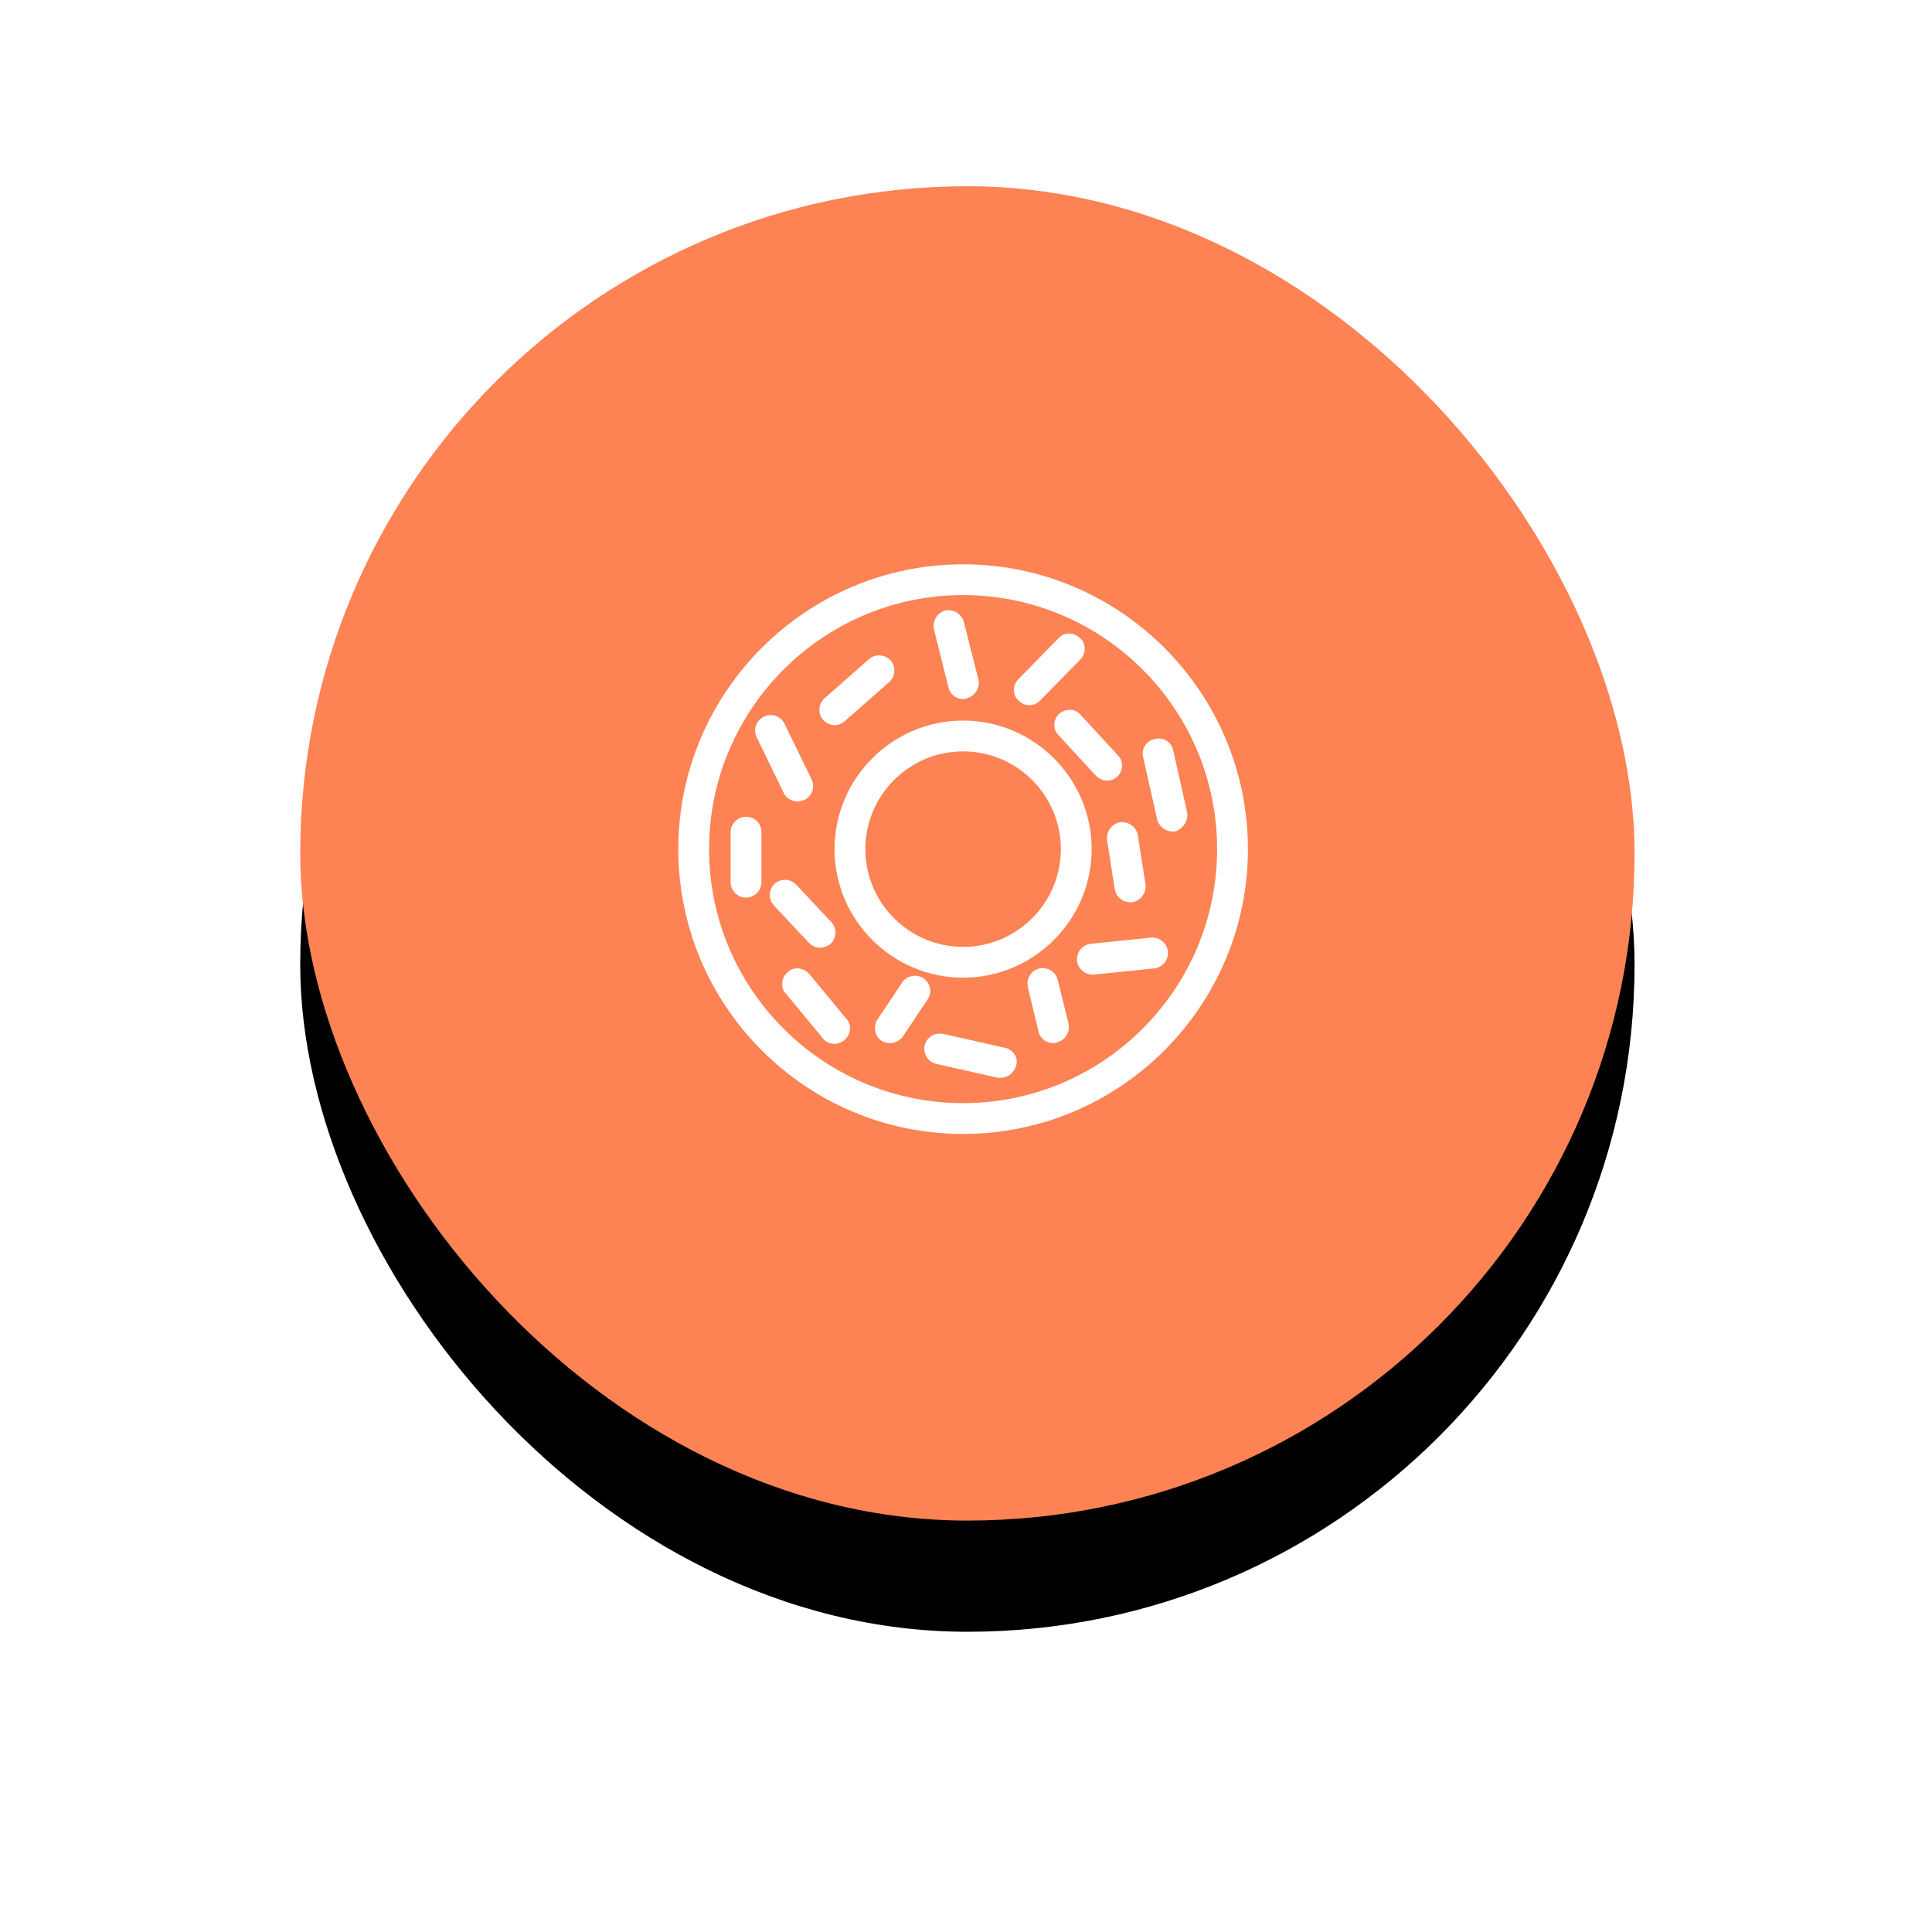 <?xml version="1.0" encoding="UTF-8"?>
<svg width="139px" height="139px" viewBox="0 0 139 139" version="1.1" xmlns="http://www.w3.org/2000/svg" xmlns:xlink="http://www.w3.org/1999/xlink">
    <!-- Generator: sketchtool 49.1 (51147) - http://www.bohemiancoding.com/sketch -->
    <title>833A223C-839F-42B0-855D-BE15E6EC9C0C</title>
    <desc>Created with sketchtool.</desc>
    <defs>
        <rect id="path-1" x="0" y="0" width="96" height="96" rx="48"></rect>
        <filter x="-38.5%" y="-30.2%" width="177.1%" height="177.1%" filterUnits="objectBoundingBox" id="filter-3">
            <feOffset dx="0" dy="8" in="SourceAlpha" result="shadowOffsetOuter1"></feOffset>
            <feGaussianBlur stdDeviation="11" in="shadowOffsetOuter1" result="shadowBlurOuter1"></feGaussianBlur>
            <feColorMatrix values="0 0 0 0 0   0 0 0 0 0   0 0 0 0 0  0 0 0 0.1 0" type="matrix" in="shadowBlurOuter1"></feColorMatrix>
        </filter>
    </defs>
    <g id="Page-1" stroke="none" stroke-width="1" fill="none" fill-rule="evenodd">
        <g id="UseCase3_Marks" transform="translate(-1216, -2169)">
            <g id="Case" transform="translate(-24, 1850)">
                <g id="Font">
                    <g id="Icons-Cat" transform="translate(944, 316)">
                        <g id="Bakery-Normal" transform="translate(301.6, 0.4)">
                            <g id="Bakery-Active" transform="translate(16, 16)">
                                <mask id="mask-2" fill="white">
                                    <use xlink:href="#path-1"></use>
                                </mask>
                                <g id="Mask">
                                    <use fill="black" fill-opacity="1" filter="url(#filter-3)" xlink:href="#path-1"></use>
                                    <use fill="#FD8355" fill-rule="evenodd" xlink:href="#path-1"></use>
                                </g>
                                <g id="Page-1" mask="url(#mask-2)" fill="#FFFFFF">
                                    <g transform="translate(27.2, 27.2)">
                                        <path d="M20.491,38.767 C10.412,38.767 2.215,30.571 2.215,20.491 C2.215,10.412 10.412,2.215 20.491,2.215 C30.571,2.215 38.767,10.412 38.767,20.491 C38.767,30.571 30.571,38.767 20.491,38.767 M20.491,0 C9.193,0 0,9.193 0,20.491 C0,31.789 9.193,40.983 20.491,40.983 C31.789,40.983 40.983,31.789 40.983,20.491 C40.983,9.193 31.789,0 20.491,0" id="Fill-1"></path>
                                        <path d="M13.458,20.491 C13.458,16.615 16.614,13.458 20.491,13.458 C24.368,13.458 27.525,16.615 27.525,20.491 C27.525,24.368 24.368,27.525 20.491,27.525 C16.614,27.525 13.458,24.368 13.458,20.491 M29.74,20.491 C29.74,15.396 25.586,11.243 20.491,11.243 C15.396,11.243 11.242,15.396 11.242,20.491 C11.242,25.586 15.396,29.74 20.491,29.74 C25.586,29.74 29.74,25.586 29.74,20.491" id="Fill-3"></path>
                                        <path d="M19.439,8.861 C19.55,9.36 19.993,9.692 20.491,9.692 C20.602,9.692 20.657,9.692 20.768,9.636 C21.377,9.47 21.71,8.861 21.599,8.307 L20.547,4.154 C20.381,3.544 19.771,3.212 19.218,3.323 C18.608,3.489 18.276,4.098 18.387,4.652 L19.439,8.861 Z" id="Fill-5"></path>
                                        <path d="M11.242,11.575 C11.519,11.575 11.741,11.464 11.962,11.298 L15.175,8.473 C15.618,8.086 15.673,7.366 15.285,6.923 C14.898,6.48 14.178,6.424 13.735,6.812 L10.522,9.636 C10.079,10.024 10.024,10.744 10.412,11.187 C10.633,11.409 10.965,11.575 11.242,11.575" id="Fill-7"></path>
                                        <path d="M7.587,16.449 C7.754,16.836 8.197,17.058 8.584,17.058 C8.75,17.058 8.917,17.002 9.083,16.947 C9.637,16.67 9.858,16.005 9.581,15.452 L7.643,11.464 C7.366,10.91 6.701,10.689 6.147,10.966 C5.594,11.243 5.372,11.907 5.649,12.461 L7.587,16.449 Z" id="Fill-9"></path>
                                        <path d="M4.873,18.165 C4.264,18.165 3.766,18.664 3.766,19.273 L3.766,22.873 C3.766,23.482 4.264,23.98 4.873,23.98 C5.483,23.98 5.981,23.482 5.981,22.873 L5.981,19.273 C5.981,18.608 5.483,18.165 4.873,18.165" id="Fill-11"></path>
                                        <path d="M10.19,27.58 C10.467,27.58 10.744,27.469 10.966,27.303 C11.409,26.86 11.409,26.195 11.021,25.752 L8.473,23.039 C8.03,22.596 7.366,22.596 6.923,22.983 C6.48,23.426 6.48,24.091 6.867,24.534 L9.415,27.248 C9.581,27.414 9.858,27.58 10.19,27.58" id="Fill-13"></path>
                                        <path d="M9.415,29.463 C9.027,29.02 8.307,28.909 7.864,29.352 C7.421,29.74 7.31,30.46 7.753,30.903 L10.412,34.115 C10.633,34.392 10.966,34.503 11.243,34.503 C11.519,34.503 11.741,34.392 11.962,34.226 C12.406,33.838 12.516,33.118 12.073,32.675 L9.415,29.463 Z" id="Fill-15"></path>
                                        <path d="M17.667,29.795 C17.168,29.463 16.448,29.574 16.116,30.072 L14.344,32.731 C14.012,33.229 14.122,33.949 14.621,34.282 C14.787,34.392 15.008,34.447 15.23,34.447 C15.562,34.447 15.95,34.282 16.171,33.949 L17.944,31.291 C18.276,30.848 18.165,30.183 17.667,29.795" id="Fill-17"></path>
                                        <path d="M23.482,34.78 L19.052,33.783 C18.442,33.672 17.888,34.005 17.722,34.614 C17.611,35.223 17.944,35.777 18.553,35.943 L22.984,36.94 L23.205,36.94 C23.703,36.94 24.146,36.607 24.313,36.053 C24.479,35.5 24.091,34.89 23.482,34.78" id="Fill-19"></path>
                                        <path d="M27.303,29.906 C27.137,29.297 26.583,28.965 25.975,29.075 C25.365,29.242 25.032,29.795 25.144,30.405 L25.919,33.617 C26.029,34.115 26.472,34.448 26.971,34.448 C27.082,34.448 27.137,34.448 27.248,34.392 C27.857,34.226 28.19,33.672 28.078,33.063 L27.303,29.906 Z" id="Fill-21"></path>
                                        <path d="M34.005,26.86 L29.684,27.303 C29.076,27.359 28.633,27.912 28.687,28.522 C28.743,29.075 29.241,29.519 29.795,29.519 L29.906,29.519 L34.226,29.075 C34.835,29.02 35.278,28.466 35.223,27.857 C35.168,27.248 34.614,26.805 34.005,26.86" id="Fill-23"></path>
                                        <path d="M25.254,10.135 C25.531,10.135 25.808,10.024 26.029,9.802 L28.91,6.867 C29.352,6.424 29.352,5.704 28.91,5.317 C28.467,4.873 27.746,4.873 27.359,5.317 L24.479,8.252 C24.036,8.695 24.036,9.415 24.479,9.802 C24.7,10.024 24.977,10.135 25.254,10.135" id="Fill-25"></path>
                                        <path d="M27.414,10.744 C26.971,11.132 26.916,11.852 27.359,12.295 L30.017,15.175 C30.238,15.396 30.515,15.562 30.848,15.562 C31.125,15.562 31.402,15.451 31.568,15.285 C32.011,14.898 32.066,14.178 31.623,13.735 L28.965,10.855 C28.577,10.356 27.912,10.356 27.414,10.744" id="Fill-27"></path>
                                        <path d="M36.607,17.833 L35.61,13.403 C35.5,12.793 34.89,12.406 34.282,12.572 C33.672,12.683 33.284,13.292 33.451,13.901 L34.448,18.331 C34.559,18.83 35.002,19.218 35.555,19.218 L35.776,19.218 C36.33,18.996 36.718,18.442 36.607,17.833" id="Fill-29"></path>
                                        <path d="M30.848,19.827 L31.402,23.371 C31.512,23.925 31.955,24.313 32.509,24.313 L32.675,24.313 C33.284,24.202 33.672,23.648 33.617,23.039 L33.063,19.494 C32.952,18.885 32.398,18.497 31.789,18.553 C31.18,18.664 30.792,19.217 30.848,19.827" id="Fill-31"></path>
                                    </g>
                                </g>
                            </g>
                        </g>
                    </g>
                </g>
            </g>
        </g>
    </g>
</svg>